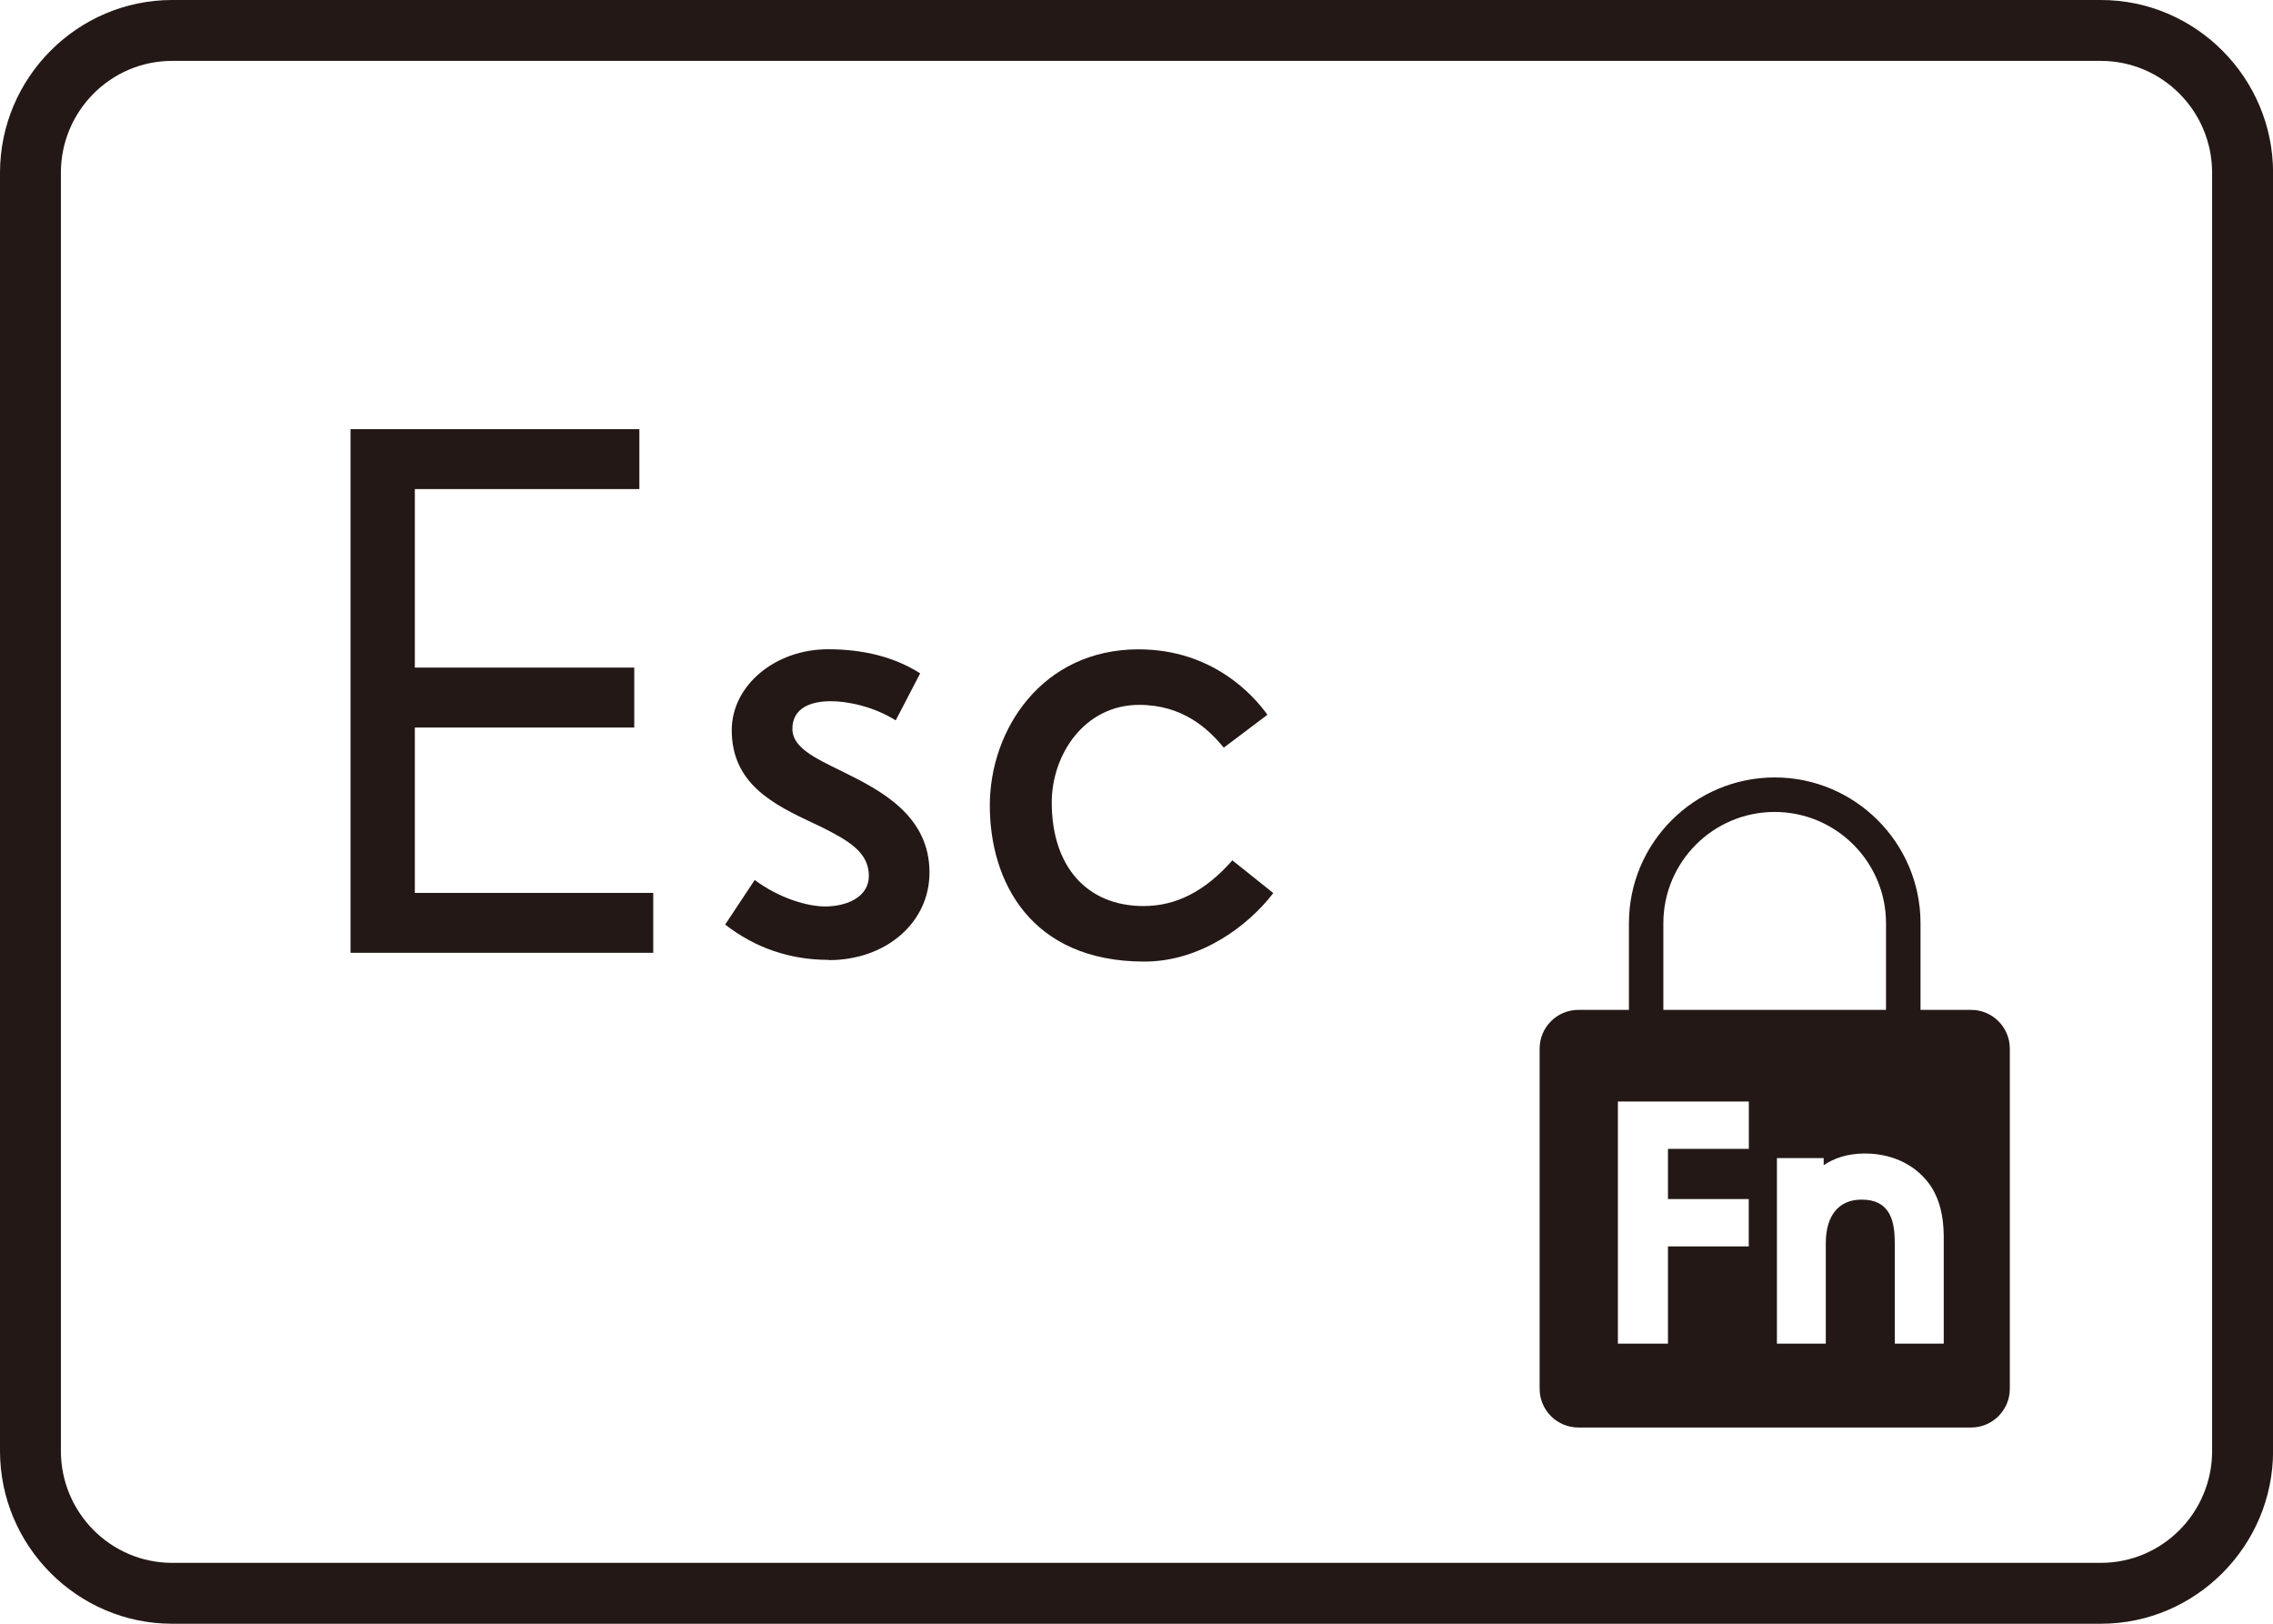 <?xml version="1.0" encoding="UTF-8"?>
<svg id="_レイヤー_1" data-name="レイヤー_1" xmlns="http://www.w3.org/2000/svg" version="1.1" viewBox="0 0 28 20">
  <!-- Generator: Adobe Illustrator 29.5.1, SVG Export Plug-In . SVG Version: 2.1.0 Build 141)  -->
  <path d="M25.88.75c.755,0,1.37.618,1.37,1.378v15.744c0,.76-.614,1.378-1.37,1.378H2.12c-.755,0-1.37-.618-1.37-1.378V2.128c0-.76.614-1.378,1.37-1.378h23.761M25.88,0H2.12C.954,0,0,.958,0,2.128v15.744c0,1.17.954,2.128,2.12,2.128h23.761c1.166,0,2.12-.958,2.12-2.128V2.128c0-1.17-.954-2.128-2.12-2.128h0Z" fill="#231815"/>
  <path d="M24.281,12.439h-.623v-1.067c0-.99-.806-1.796-1.796-1.796s-1.796.805-1.796,1.796v1.067h-.623c-.263,0-.477.214-.477.477v4.19c0,.263.214.477.477.477h4.838c.263,0,.477-.214.477-.477v-4.19c0-.263-.214-.477-.477-.477ZM20.49,11.372c0-.756.615-1.371,1.371-1.371s1.372.615,1.372,1.371v1.067h-2.743v-1.067ZM21.542,14.151h-.995v.618h.995v.583h-.995v1.198h-.617v-2.982h1.613v.583ZM23.943,16.55h-.602v-1.233c0-.268-.049-.541-.41-.541-.28,0-.44.196-.44.537v1.237h-.602v-2.286h.576v.088c.12-.081.284-.144.508-.144.351,0,.651.152.823.419.098.16.144.346.148.588v1.336Z" fill="#231815"/>
  <g>
    <path d="M14.026,7.998c-1.19,0-1.833.991-1.833,1.923s.5,1.923,1.904,1.923c.699,0,1.284-.446,1.588-.844l-.504-.403c-.333.379-.691.563-1.094.563-.698,0-1.131-.488-1.131-1.275,0-.591.403-1.203,1.077-1.203.533,0,.848.29,1.042.527l.538-.405c-.168-.235-.672-.806-1.589-.806Z" fill="#231815"/>
    <path d="M10.21,11.826c.707,0,1.24-.464,1.24-1.079,0-.708-.611-1.014-1.058-1.237l-.022-.011c-.34-.165-.609-.295-.609-.521,0-.22.169-.341.475-.341.201,0,.523.063.798.236l.301-.579c-.308-.197-.69-.297-1.135-.297-.654,0-1.186.448-1.186.997,0,.669.531.921,1,1.143l.102.048c.344.172.587.315.587.604,0,.26-.271.376-.539.376-.218,0-.565-.101-.867-.326l-.364.549c.372.289.801.435,1.276.435Z" fill="#231815"/>
    <polygon points="8.047 10.998 5.11 10.998 5.11 8.961 7.813 8.961 7.813 8.223 5.11 8.223 5.11 6.024 7.876 6.024 7.876 5.286 4.318 5.286 4.318 11.736 8.047 11.736 8.047 10.998" fill="#231815"/>
  </g>
</svg>